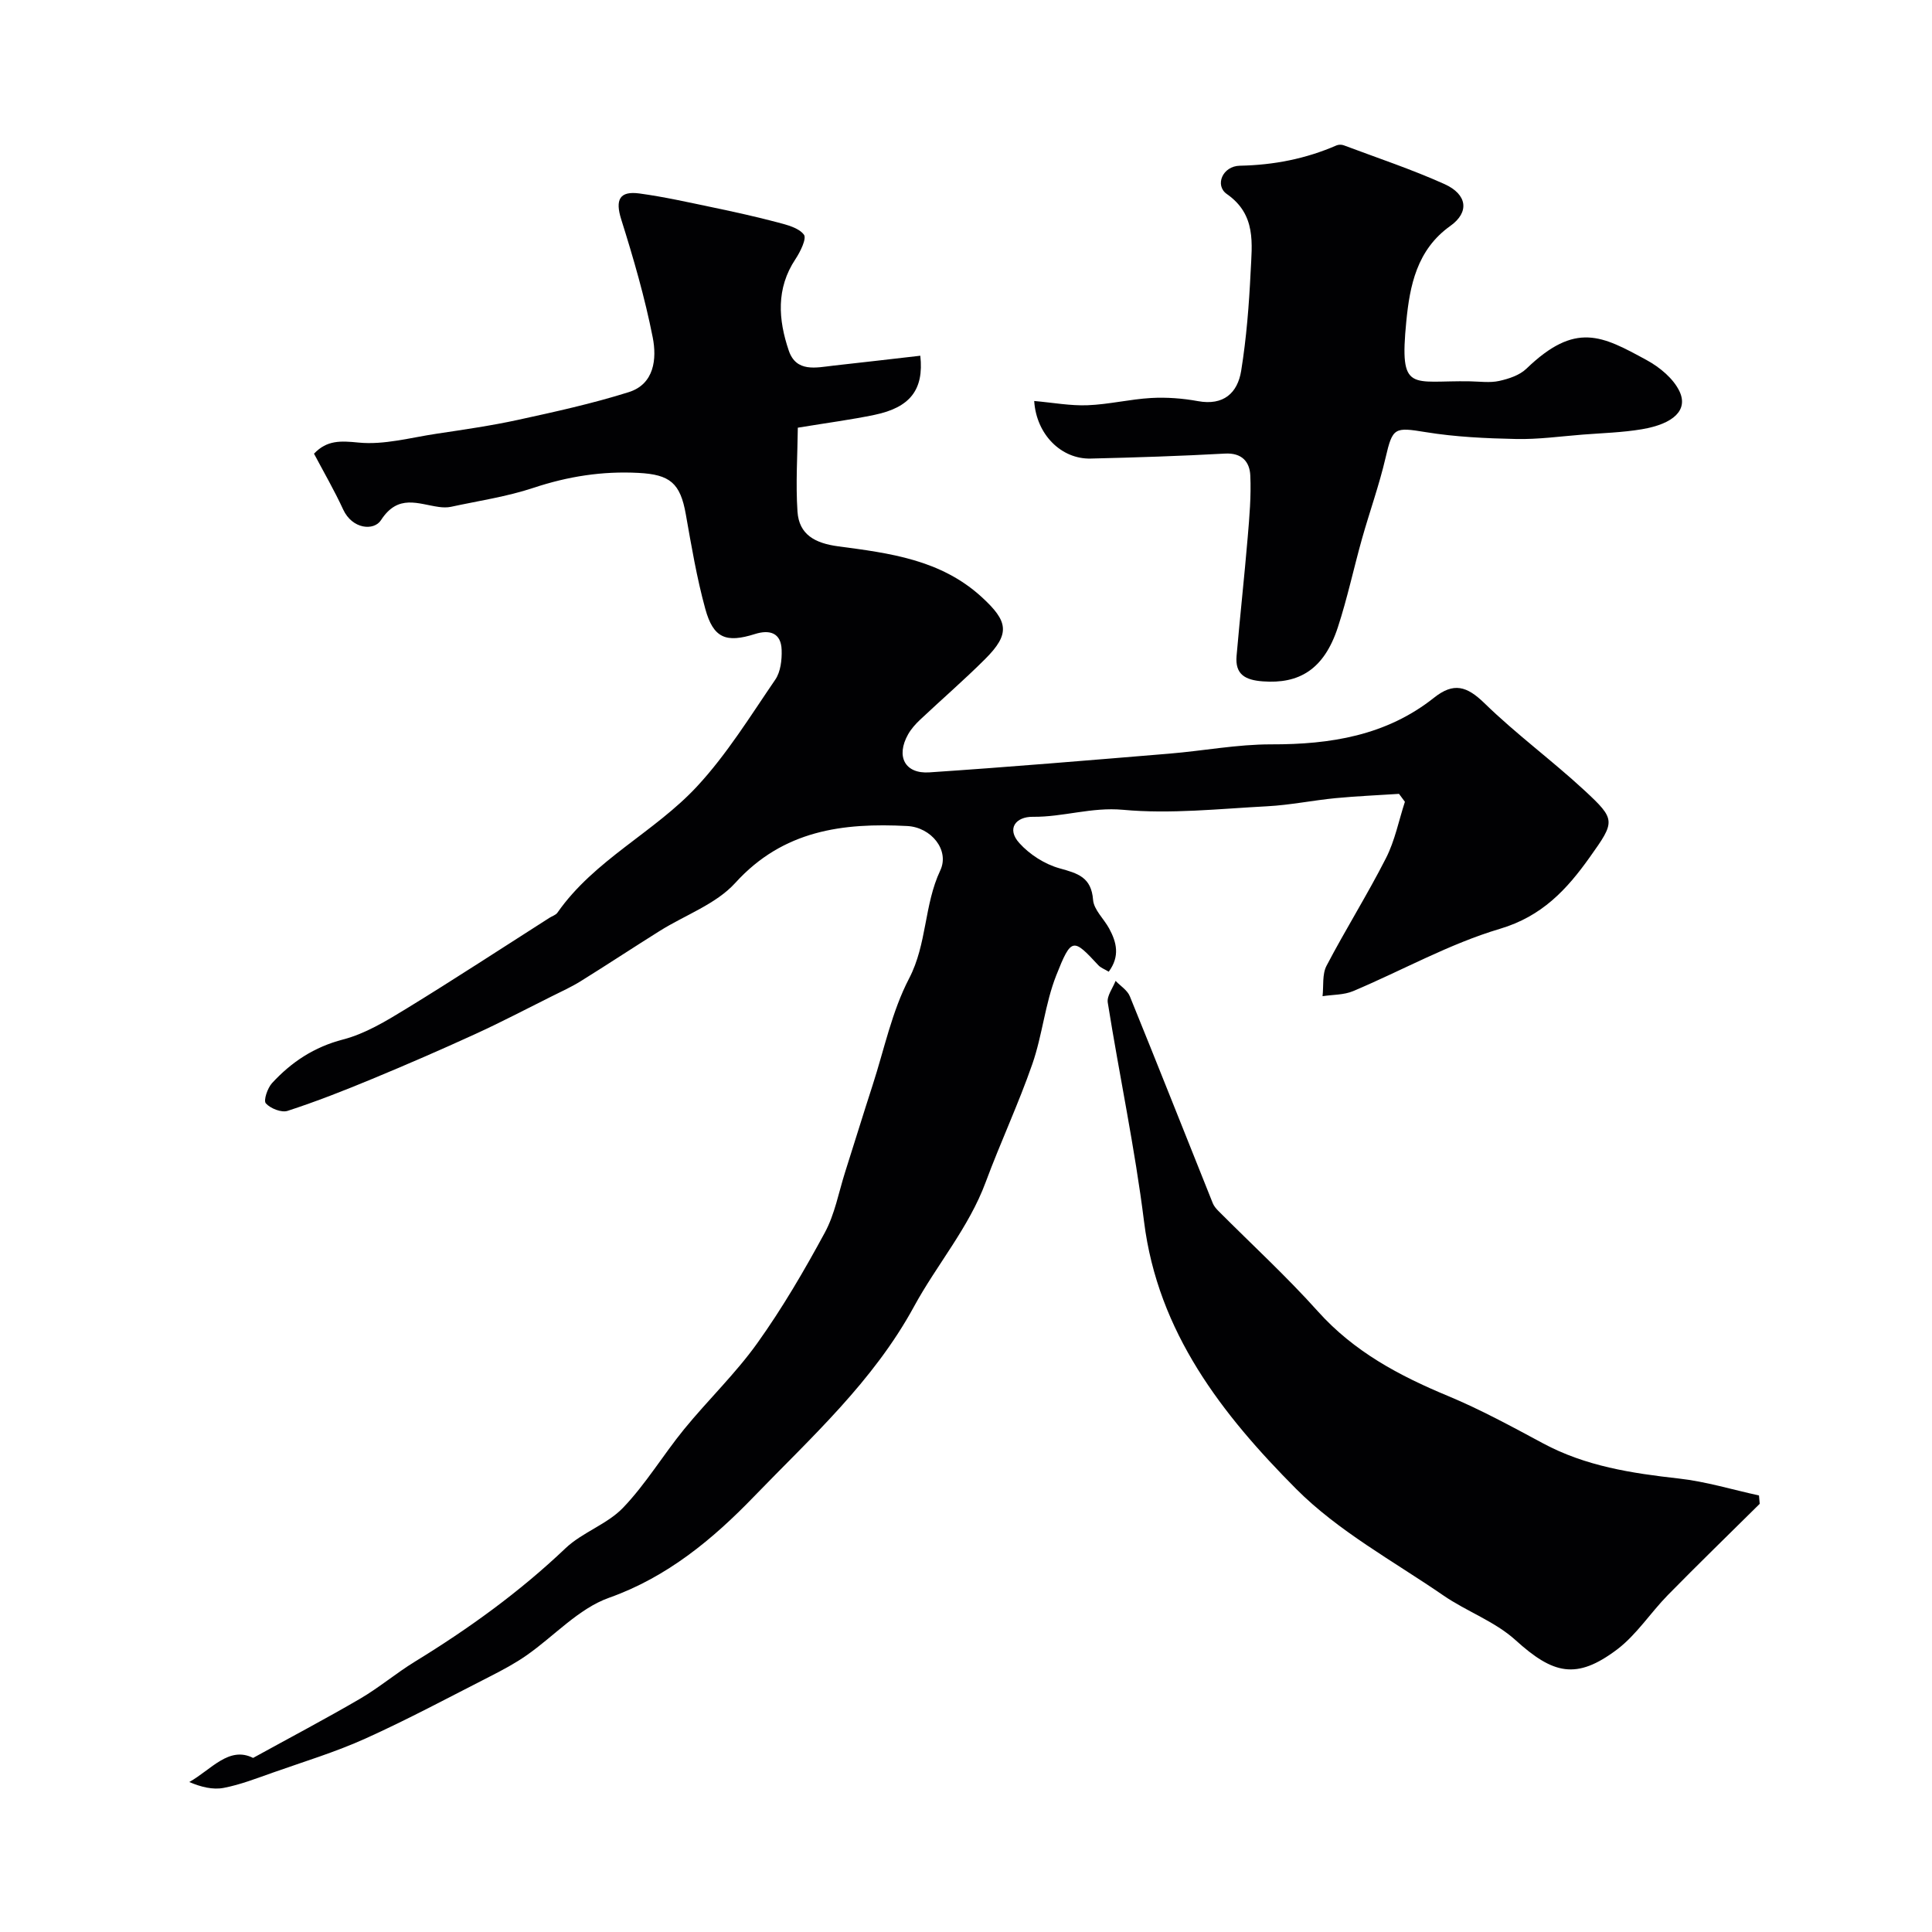 <svg enable-background="new 0 0 400 400" viewBox="0 0 400 400" xmlns="http://www.w3.org/2000/svg"><g fill="#010103"><path d="m190.54 73.65c.78 7.07-2.16 10.72-9.47 12.24-4.79 1-9.65 1.63-15.89 2.66-.06 5.61-.46 11.51-.07 17.36.32 4.8 3.65 6.56 8.42 7.2 10.59 1.41 21.24 2.72 29.75 10.53 5.41 4.97 5.98 7.53.66 12.83-4.33 4.32-8.97 8.33-13.43 12.53-.95.89-1.86 1.91-2.5 3.04-2.56 4.55-.68 8.22 4.42 7.87 16.58-1.11 33.14-2.51 49.7-3.88 7.02-.58 14.04-1.93 21.05-1.92 12.27.03 23.84-1.81 33.71-9.65 4.07-3.24 6.8-2.42 10.44 1.12 6.55 6.39 14 11.85 20.73 18.08 6.53 6.05 6.36 6.4 1.09 13.81-4.77 6.71-9.89 12.24-18.6 14.83-10.48 3.11-20.24 8.62-30.4 12.9-1.92.81-4.21.72-6.33 1.05.24-2.11-.1-4.53.82-6.29 3.94-7.53 8.47-14.74 12.32-22.31 1.84-3.61 2.64-7.75 3.91-11.65-.41-.55-.81-1.09-1.22-1.64-4.39.29-8.78.47-13.16.89-4.72.46-9.4 1.43-14.12 1.68-9.95.52-20.01 1.64-29.86.73-6.51-.6-12.41 1.52-18.67 1.45-3.5-.04-5.52 2.43-2.79 5.45 2.13 2.36 5.25 4.36 8.3 5.21 3.78 1.05 6.6 1.82 6.96 6.54.16 2.04 2.23 3.91 3.32 5.91 1.55 2.85 2.29 5.75-.08 8.96-.85-.52-1.65-.8-2.15-1.34-5.21-5.61-5.57-5.87-8.73 2.14-2.3 5.84-2.86 12.35-4.93 18.3-2.87 8.27-6.61 16.24-9.66 24.46-3.51 9.47-10.13 17.1-14.83 25.74-8.48 15.58-21.34 27.14-33.23 39.45-8.36 8.65-17.81 16.57-29.92 20.87-6.32 2.24-11.38 7.95-17.11 11.94-2.35 1.64-4.9 3-7.46 4.31-8.58 4.37-17.08 8.93-25.85 12.89-6.19 2.8-12.74 4.78-19.16 7.05-3.36 1.18-6.71 2.5-10.19 3.17-2.26.44-4.73-.18-7.14-1.21 4.55-2.56 8.21-7.51 13.21-4.99 7.7-4.24 15.01-8.09 22.14-12.25 3.94-2.3 7.46-5.29 11.35-7.68 11.15-6.83 21.67-14.42 31.18-23.47 3.49-3.32 8.64-4.96 11.94-8.41 4.72-4.93 8.29-10.93 12.63-16.25 4.94-6.05 10.65-11.51 15.17-17.84 5.18-7.25 9.71-15.01 13.96-22.86 2.06-3.8 2.86-8.29 4.19-12.49 1.92-6.01 3.76-12.05 5.71-18.05 2.4-7.41 3.99-15.26 7.55-22.08 3.73-7.17 3.08-15.21 6.45-22.36 1.98-4.2-1.87-8.94-6.82-9.2-13.35-.7-25.71.86-35.61 11.77-4 4.41-10.37 6.64-15.62 9.93-5.49 3.44-10.9 7.01-16.4 10.43-1.93 1.2-4.03 2.15-6.07 3.17-5.26 2.62-10.47 5.36-15.82 7.8-7.03 3.22-14.13 6.3-21.27 9.26-5.76 2.39-11.58 4.68-17.51 6.61-1.27.42-3.56-.49-4.51-1.55-.53-.59.34-3.16 1.28-4.19 4.02-4.37 8.71-7.48 14.72-9.04 4.58-1.19 8.89-3.81 13-6.32 10.01-6.13 19.84-12.57 29.74-18.88.55-.35 1.29-.56 1.63-1.05 7.65-10.96 20.09-16.64 28.92-26.16 6.17-6.65 11.03-14.56 16.19-22.1 1.1-1.61 1.38-4.09 1.31-6.14-.11-3.56-2.5-4.25-5.53-3.29-5.98 1.89-8.61.87-10.28-5.22-1.76-6.41-2.87-13.01-4.03-19.57-1.14-6.48-3.29-8.23-9.78-8.57-7.5-.4-14.62.72-21.76 3.09-5.52 1.84-11.37 2.69-17.08 3.93-.8.17-1.68.14-2.49.03-4.3-.59-8.45-2.76-12 2.73-1.46 2.27-5.94 1.89-7.83-2.2-1.82-3.95-4.02-7.74-6.04-11.56 2.69-2.83 5.5-2.67 9.24-2.3 5.27.52 10.76-1.03 16.13-1.83 5.64-.85 11.3-1.66 16.86-2.87 7.7-1.68 15.43-3.38 22.93-5.74 5.34-1.68 5.83-6.96 4.97-11.33-1.63-8.26-3.99-16.39-6.52-24.43-1.29-4.1-.35-5.94 3.8-5.37 5.14.7 10.22 1.85 15.3 2.91 4.44.93 8.88 1.91 13.26 3.07 1.97.52 4.38 1.12 5.46 2.54.61.8-.74 3.55-1.75 5.07-4.05 6.09-3.55 12.54-1.39 18.92 1.55 4.58 5.66 3.54 9.24 3.13 6.05-.67 12.03-1.36 18-2.05z"/><path d="m364.33 311.35c-6.35 6.29-12.77 12.52-19.03 18.9-3.6 3.67-6.48 8.22-10.52 11.27-8.41 6.33-13.22 5.11-21.03-1.97-4.26-3.86-10.11-5.92-14.93-9.24-10.35-7.11-21.74-13.28-30.47-22.05-15.29-15.37-28.63-32.4-31.49-55.36-1.89-15.18-5.1-30.2-7.51-45.33-.22-1.37 1.04-2.99 1.62-4.49 1 1.05 2.44 1.93 2.95 3.19 5.8 14.25 11.45 28.57 17.18 42.86.24.59.7 1.12 1.15 1.58 6.88 6.91 14.09 13.53 20.59 20.78 7.48 8.35 16.84 13.33 26.95 17.53 6.75 2.81 13.22 6.34 19.68 9.81 8.8 4.73 18.34 6.19 28.09 7.28 5.6.62 11.08 2.3 16.62 3.51.04.57.09 1.15.15 1.73z"/><path d="m214.12 83.02c3.95.35 7.52 1.02 11.06.88 4.4-.17 8.75-1.25 13.15-1.5 3.21-.18 6.52.07 9.69.65 5.3.97 8.2-1.68 8.95-6.27 1.09-6.76 1.63-13.65 1.96-20.5.28-5.83 1.2-11.84-4.93-16.11-2.54-1.77-.91-5.79 2.7-5.86 7.03-.14 13.63-1.43 20.02-4.21.42-.18 1.04-.18 1.48-.02 6.98 2.62 14.08 4.98 20.86 8.03 4.72 2.13 5.23 5.81 1.21 8.67-6.96 4.95-8.39 12.42-9.11 19.76-1.47 15 1 12.18 13.22 12.41 2.01.04 4.09.34 6.01-.08 1.98-.44 4.21-1.17 5.62-2.52 10.22-9.86 15.69-6.82 24.94-1.78 2.68 1.46 5.51 3.8 6.77 6.45 1.82 3.84-1.17 6.73-7.78 7.85-4.04.68-8.17.79-12.27 1.11-4.59.36-9.2 1.01-13.79.91-6.24-.13-12.55-.42-18.69-1.42-6.49-1.06-6.86-.98-8.32 5.29-1.32 5.68-3.31 11.19-4.89 16.81-1.71 6.09-3.03 12.3-4.99 18.3-2.9 8.86-8.13 11.75-15.53 11.2-3.66-.27-5.78-1.43-5.44-5.29.71-8.17 1.61-16.33 2.3-24.5.36-4.27.74-8.58.54-12.85-.13-2.81-1.73-4.71-5.23-4.52-9.25.51-18.51.81-27.78 1.03-6.11.17-11.29-4.97-11.73-11.92z"/></g></svg>
